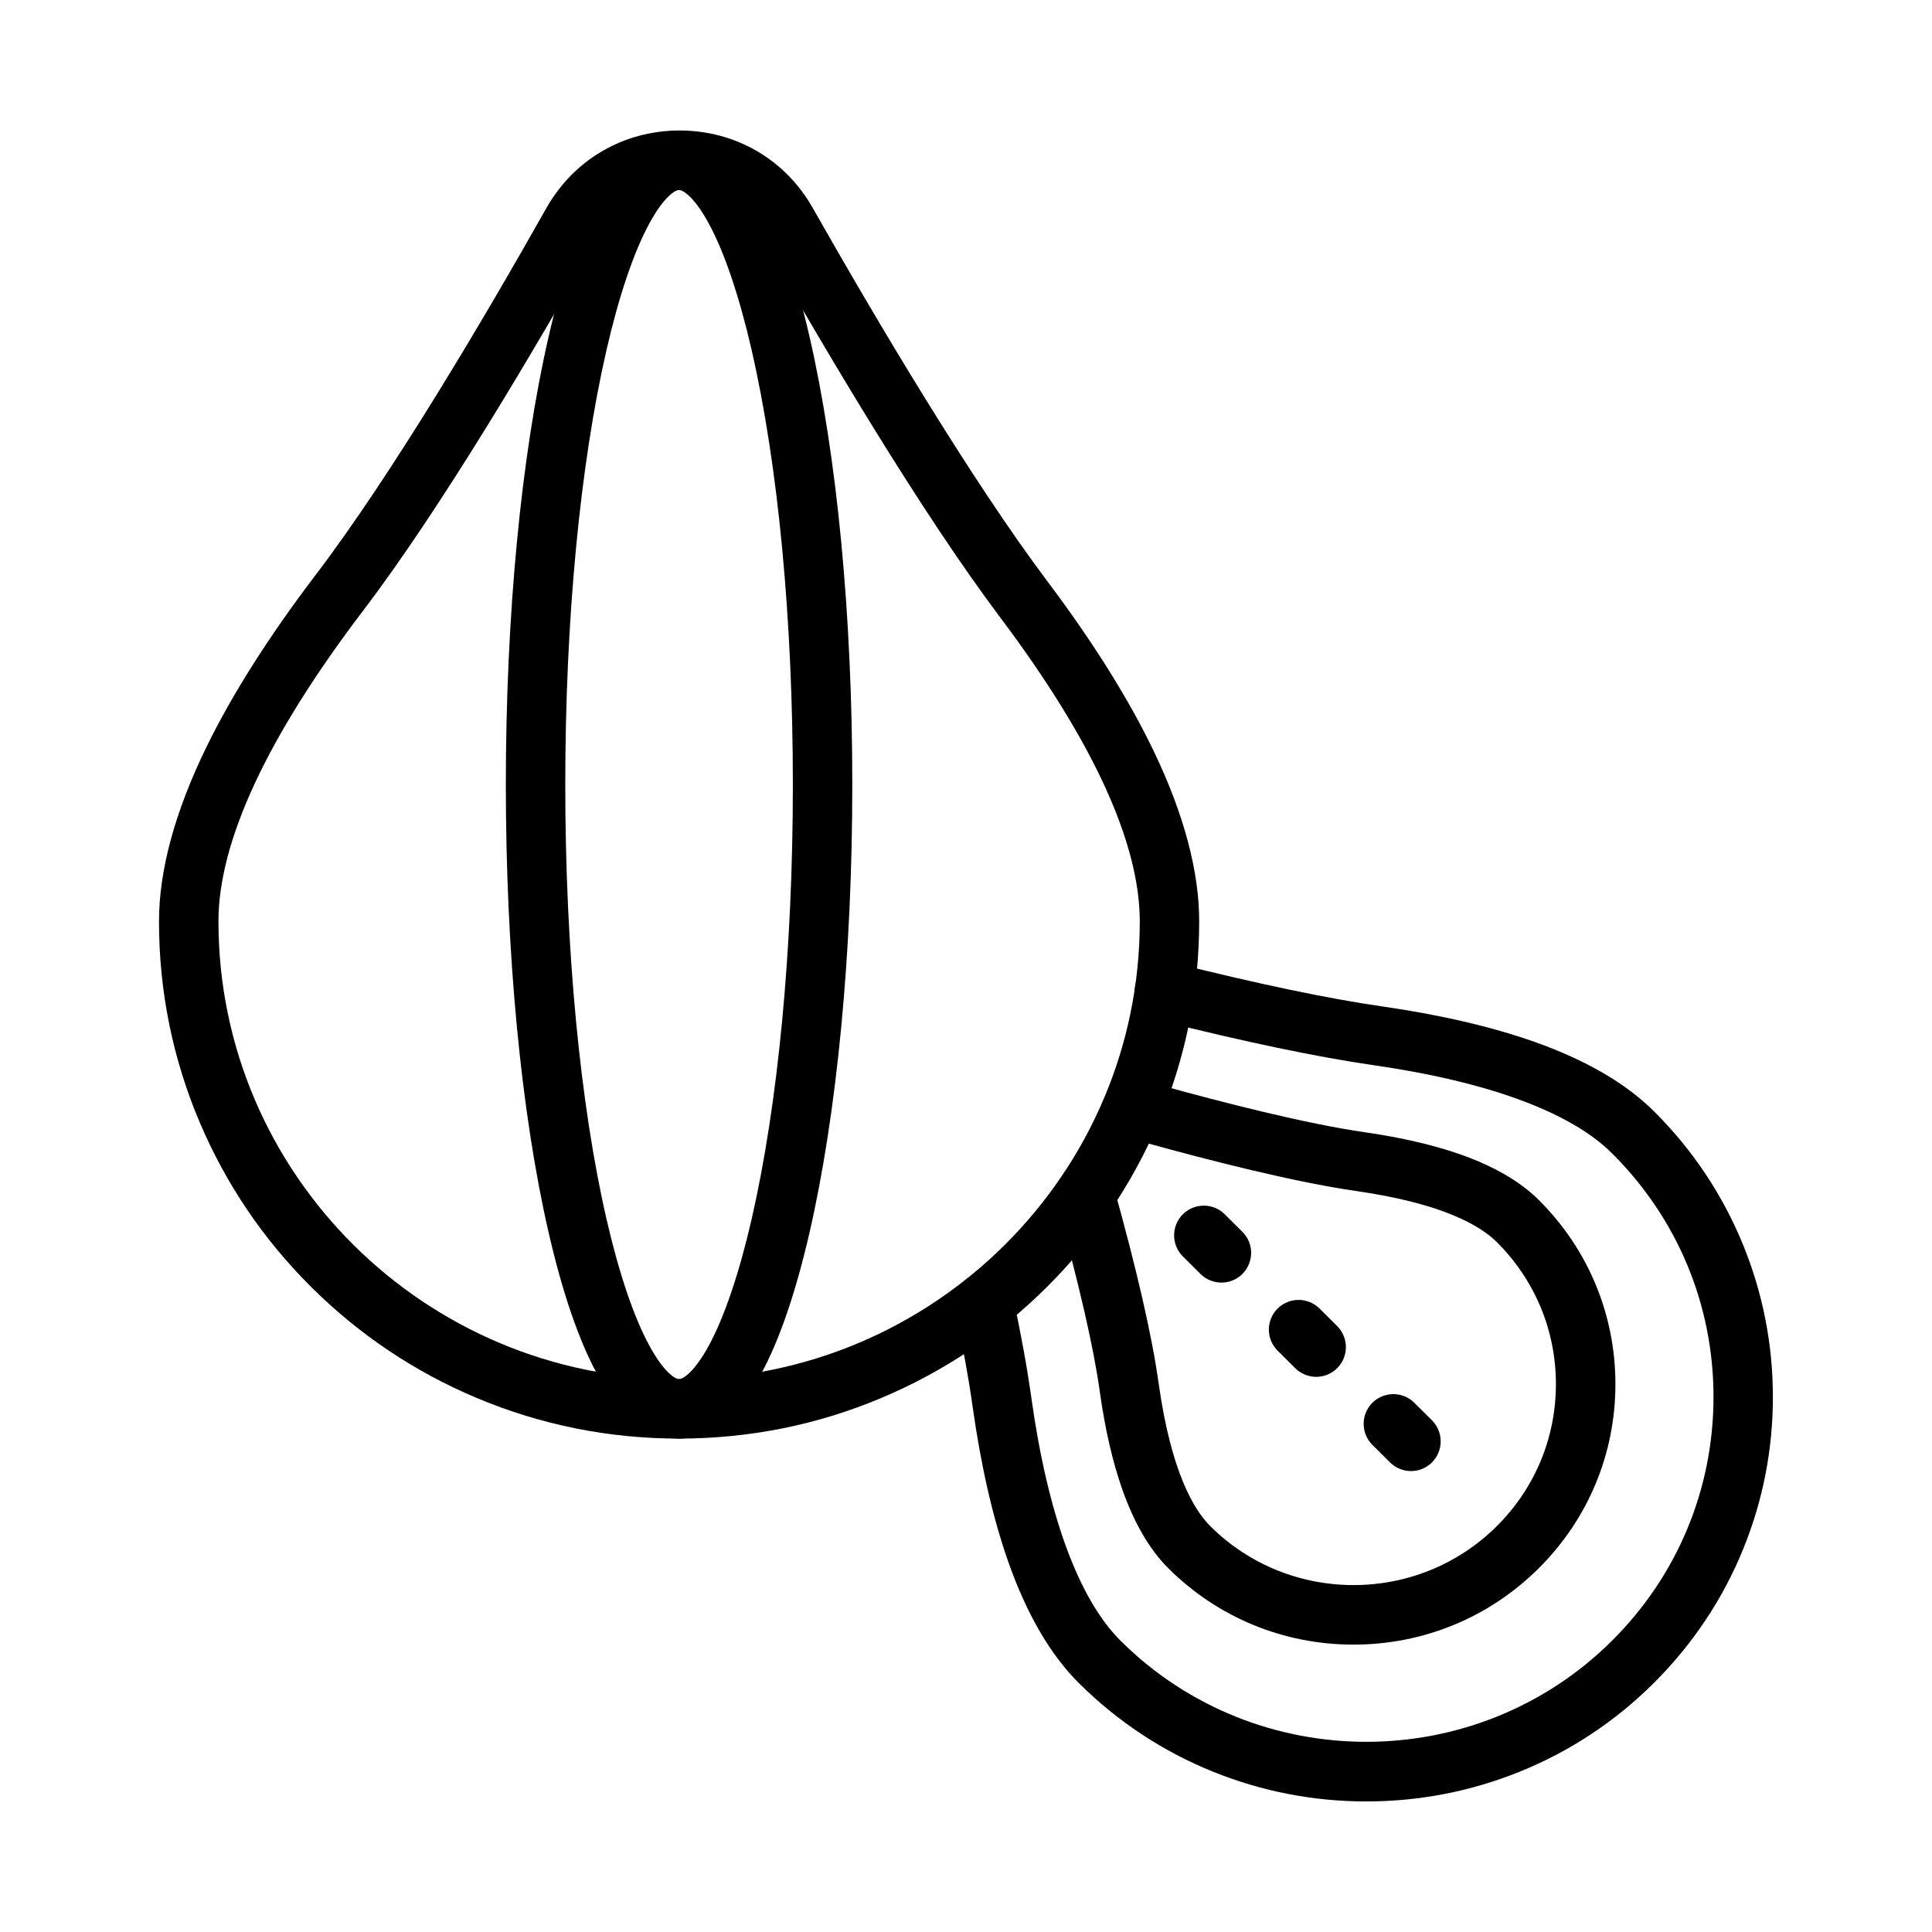 <?xml version="1.0" encoding="UTF-8"?>
<!-- The Best Svg Icon site in the world: iconSvg.co, Visit us! https://iconsvg.co -->
<svg fill="#000000" width="800px" height="800px" version="1.1" viewBox="144 144 512 512" xmlns="http://www.w3.org/2000/svg">
 <g>
  <path d="m323.96 525.24c-18.602 0-36.645-3.617-53.633-10.77-16.418-6.894-31.156-16.781-43.812-29.359s-22.594-27.238-29.543-43.566c-7.195-16.91-10.836-34.863-10.836-53.359 0-13.477 4.176-28.906 12.398-45.855 6.856-14.113 16.652-29.594 29.137-45.996 20.164-26.523 44.371-67.488 61.125-97.184 7.258-12.852 20.438-20.539 35.254-20.566 14.816-0.012 28.008 7.621 35.293 20.461 17.184 30.27 41.953 72.039 62.309 99.121 12.098 16.09 21.582 31.273 28.203 45.113 7.922 16.559 11.941 31.676 11.941 44.891 0 18.496-3.641 36.461-10.836 53.359-6.945 16.324-16.883 30.973-29.543 43.566-12.656 12.578-27.395 22.453-43.812 29.359-17 7.168-35.043 10.785-53.645 10.785zm0.145-330.9h-0.039c-9.066 0.012-17.133 4.711-21.555 12.555-17 30.129-41.602 71.742-62.309 98.98-25.418 33.43-38.309 61.125-38.309 82.316 0 66.887 54.766 121.3 122.08 121.3 67.316 0 122.08-54.414 122.08-121.3 0-20.801-12.438-47.895-36.984-80.559-20.863-27.758-45.996-70.141-63.414-100.81-4.449-7.812-12.5-12.48-21.555-12.48z"/>
  <path d="m323.96 525.24c-8.234 0-15.543-5.762-21.723-17.117-4.863-8.961-9.184-21.566-12.84-37.449-7.312-31.805-11.344-73.992-11.344-118.75 0-44.773 4.031-86.945 11.344-118.75 3.656-15.895 7.973-28.488 12.84-37.449 6.164-11.355 13.477-17.117 21.723-17.117s15.543 5.762 21.723 17.117c4.863 8.961 9.184 21.566 12.84 37.449 7.312 31.805 11.344 73.992 11.344 118.75s-4.031 86.945-11.344 118.75c-3.656 15.895-7.973 28.488-12.84 37.449-6.176 11.367-13.477 17.117-21.723 17.117zm0-330.9c-1.055 0-4.059 1.859-7.883 8.883-4.125 7.598-8.051 19.176-11.332 33.457-7.051 30.688-10.941 71.609-10.941 115.23s3.891 84.539 10.941 115.23c3.293 14.297 7.207 25.859 11.332 33.457 3.824 7.023 6.828 8.883 7.883 8.883 1.055 0 4.059-1.859 7.883-8.883 4.125-7.598 8.051-19.176 11.332-33.457 7.051-30.688 10.941-71.609 10.941-115.23-0.004-43.617-3.879-84.527-10.941-115.21-3.293-14.297-7.207-25.859-11.332-33.457-3.812-7.035-6.828-8.895-7.883-8.895z"/>
  <path d="m506.09 621.4c-13.984 0-27.617-2.641-40.535-7.844-13.371-5.387-25.367-13.309-35.656-23.531-7.559-7.519-13.879-18.379-18.758-32.301-4.031-11.484-7.195-25.312-9.406-41.094-1.016-7.285-2.59-15.91-4.656-25.641-0.91-4.254 1.809-8.43 6.051-9.34 4.254-0.91 8.43 1.809 9.34 6.051 2.16 10.082 3.785 19.082 4.852 26.746 4.344 31.062 12.527 53.332 23.676 64.402 35.891 35.668 94.27 35.668 130.16 0 17.367-17.262 26.926-40.207 26.941-64.625 0-24.418-9.562-47.363-26.941-64.625-10.941-10.875-32.781-18.941-63.156-23.312-14.738-2.121-34.016-6.152-57.328-11.992-4.215-1.055-6.777-5.332-5.723-9.547s5.332-6.777 9.547-5.723c22.789 5.711 41.535 9.641 55.742 11.68 15.48 2.223 29.047 5.387 40.324 9.367 13.605 4.812 24.273 10.992 31.688 18.367 10.289 10.223 18.25 22.152 23.688 35.461 5.242 12.852 7.894 26.418 7.894 40.34 0 13.918-2.652 27.488-7.894 40.34-5.426 13.293-13.398 25.223-23.676 35.461-10.289 10.223-22.281 18.148-35.656 23.531-12.898 5.188-26.531 7.828-40.516 7.828z"/>
  <path d="m502.69 579.84c-18.523 0-35.941-7.168-49.043-20.203-4.981-4.957-9.105-12.031-12.266-21.035-2.551-7.258-4.555-15.973-5.934-25.887-1.625-11.668-5.594-28.93-11.473-49.926-1.172-4.188 1.273-8.535 5.465-9.703 4.188-1.172 8.535 1.273 9.703 5.465 6.141 21.973 10.145 39.453 11.902 51.98 3.266 23.324 9.262 33.508 13.711 37.934 20.918 20.801 54.973 20.801 75.891 0 10.121-10.055 15.688-23.43 15.688-37.66 0-14.219-5.566-27.59-15.688-37.66-4.371-4.344-14.375-10.223-37.191-13.504-16.547-2.379-39.414-8.246-55.676-12.75-1.055-0.285-2.106-0.363-3.121-0.223-4.305 0.613-8.285-2.379-8.898-6.688-0.613-4.305 2.379-8.285 6.688-8.898 3.176-0.457 6.387-0.234 9.547 0.637 15.832 4.383 37.996 10.082 53.723 12.344 9.73 1.406 18.277 3.394 25.406 5.906 8.805 3.109 15.754 7.156 20.645 12.02 13.113 13.035 20.332 30.375 20.332 48.82 0 18.445-7.219 35.785-20.344 48.82-13.113 13.047-30.531 20.211-49.066 20.211z"/>
  <path d="m467.7 483.9c-2.004 0-4.019-0.766-5.555-2.289l-4.672-4.644c-3.082-3.07-3.098-8.051-0.039-11.137 3.07-3.082 8.051-3.098 11.137-0.039l4.672 4.644c3.082 3.07 3.098 8.051 0.039 11.137-1.539 1.559-3.566 2.328-5.582 2.328z"/>
  <path d="m492.81 508.88c-2.004 0-4.019-0.766-5.555-2.289l-4.672-4.644c-3.082-3.07-3.098-8.051-0.039-11.137 3.07-3.082 8.051-3.098 11.137-0.039l4.672 4.644c3.082 3.07 3.098 8.051 0.039 11.137-1.535 1.547-3.566 2.328-5.582 2.328z"/>
  <path d="m517.93 533.85c-2.004 0-4.019-0.766-5.555-2.289l-4.672-4.644c-3.082-3.07-3.098-8.051-0.039-11.137 3.07-3.082 8.051-3.098 11.137-0.039l4.672 4.644c3.082 3.07 3.098 8.051 0.039 11.137-1.535 1.551-3.551 2.328-5.582 2.328z"/>
 </g>
</svg>